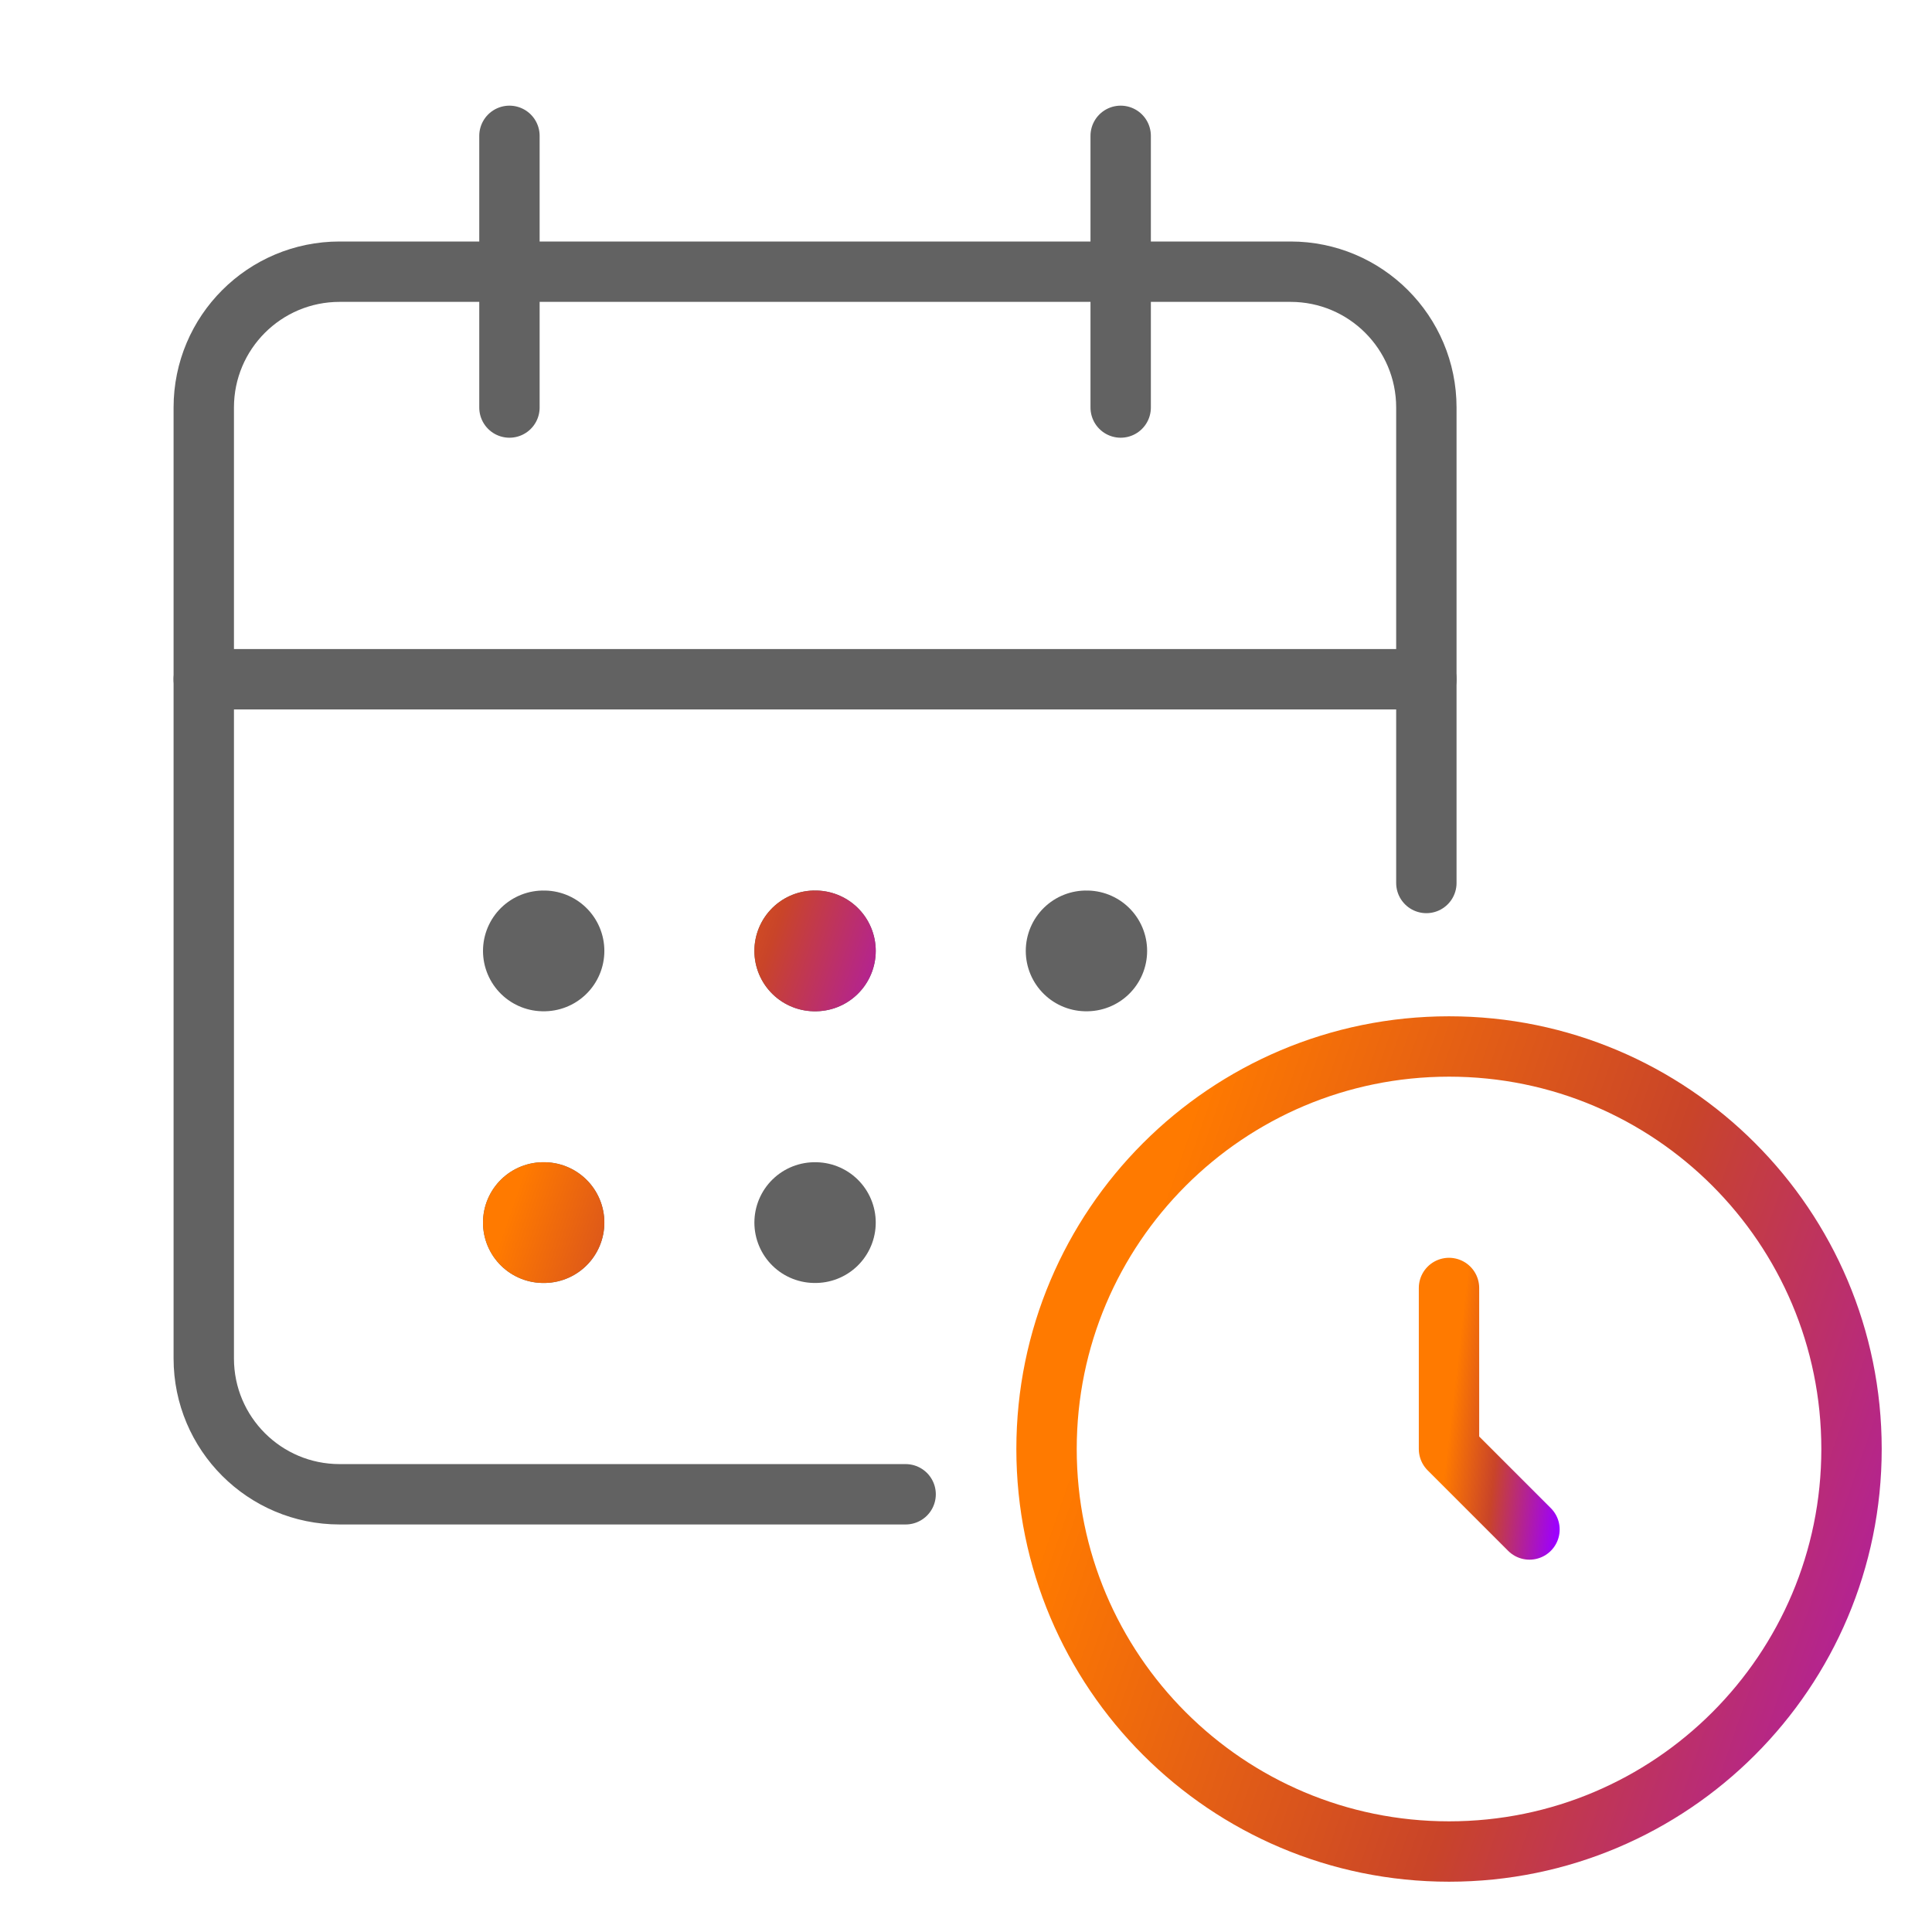 <?xml version="1.0" encoding="UTF-8"?> <svg xmlns="http://www.w3.org/2000/svg" width="32" height="32" viewBox="0 0 32 32" fill="none"><g clip-path="url(#clip0_184_3294)"><path d="M13.495 15.75H13.505M13.495 20.25H13.505M17.99 15.75H18M9 15.75H9.01M9 20.25H9.01" stroke="#626262" stroke-width="2" stroke-linecap="round" stroke-linejoin="round"></path><path d="M13.495 15.75H13.505M9 20.25H9.01" stroke="url(#paint0_linear_184_3294)" stroke-width="2" stroke-linecap="round" stroke-linejoin="round"></path><path d="M18.562 2.25V6.75M8.438 2.25V6.75" stroke="#626262" stroke-linecap="round" stroke-linejoin="round"></path><path d="M23.625 14.625V6.75C23.625 5.507 22.618 4.5 21.375 4.5H5.625C4.382 4.5 3.375 5.507 3.375 6.75V22.5C3.375 23.743 4.382 24.75 5.625 24.75H13.5H15" stroke="#626262" stroke-linecap="round" stroke-linejoin="round"></path><path d="M3.375 11.25H23.625" stroke="#626262" stroke-linecap="round" stroke-linejoin="round"></path><path d="M24.001 30.667C27.683 30.667 30.667 27.682 30.667 24C30.667 20.318 27.683 17.333 24.001 17.333C20.319 17.333 17.334 20.318 17.334 24C17.334 27.682 20.319 30.667 24.001 30.667Z" stroke="url(#paint1_linear_184_3294)"></path><path d="M24 21.333V24L25.333 25.333" stroke="url(#paint2_linear_184_3294)" stroke-linecap="round" stroke-linejoin="round"></path></g><defs><linearGradient id="paint0_linear_184_3294" x1="9.513" y1="16.991" x2="15.459" y2="19.055" gradientUnits="userSpaceOnUse"><stop stop-color="#FF7A00"></stop><stop offset="0.418" stop-color="#C94429"></stop><stop offset="1" stop-color="#9D00FF"></stop></linearGradient><linearGradient id="paint1_linear_184_3294" x1="18.852" y1="21.012" x2="36.455" y2="27.114" gradientUnits="userSpaceOnUse"><stop stop-color="#FF7A00"></stop><stop offset="0.418" stop-color="#C94429"></stop><stop offset="1" stop-color="#9D00FF"></stop></linearGradient><linearGradient id="paint2_linear_184_3294" x1="24.152" y1="22.437" x2="26.098" y2="22.662" gradientUnits="userSpaceOnUse"><stop stop-color="#FF7A00"></stop><stop offset="0.418" stop-color="#C94429"></stop><stop offset="1" stop-color="#9D00FF"></stop></linearGradient><clipPath id="clip0_184_3294"><rect width="32" height="32" fill="white"></rect></clipPath></defs></svg> 